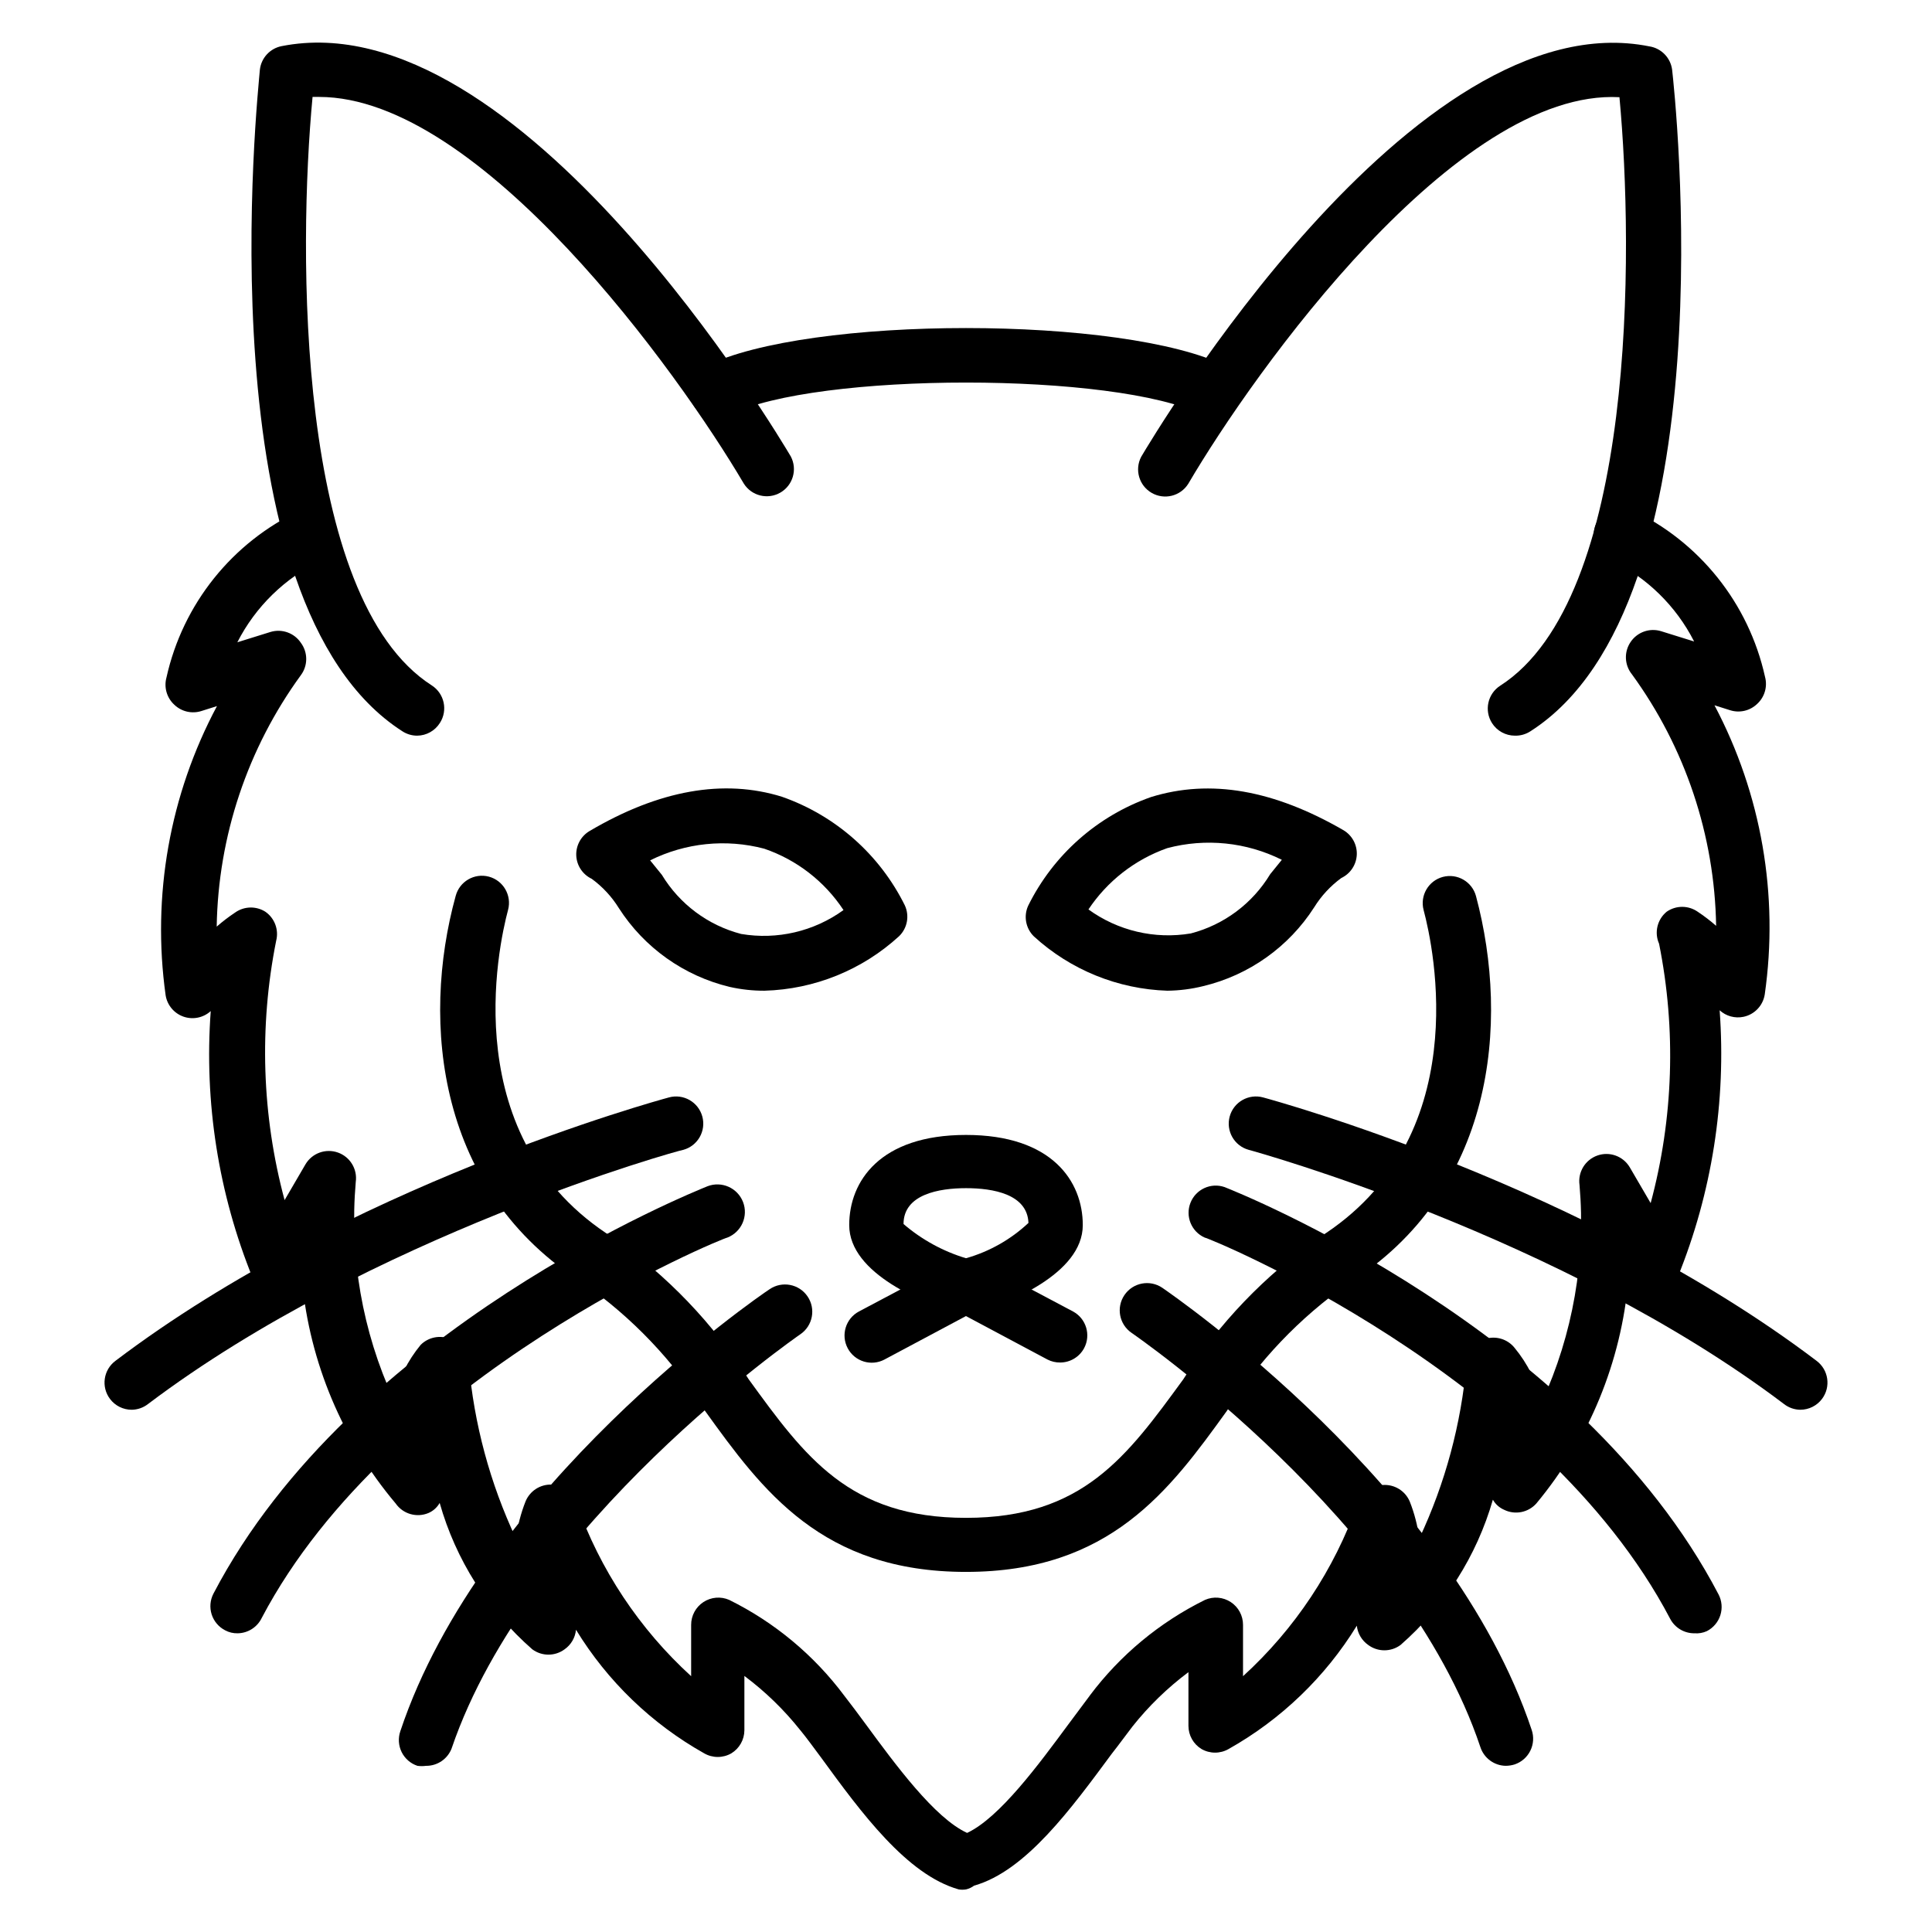 <?xml version="1.0" encoding="UTF-8"?>
<!-- Uploaded to: SVG Repo, www.svgrepo.com, Generator: SVG Repo Mixer Tools -->
<svg fill="#000000" width="800px" height="800px" version="1.1" viewBox="144 144 512 512" xmlns="http://www.w3.org/2000/svg">
 <g>
  <path d="m545.46 338.96c-2.449-0.004-4.727-1.25-6.047-3.309-2.141-3.34-1.176-7.785 2.16-9.934 35.988-23.102 35.41-115.16 31.598-155.96-43.184-2.305-96.66 72.406-114.29 102.49h-0.004c-2.066 3.254-6.336 4.301-9.676 2.371-3.34-1.93-4.562-6.148-2.773-9.566 2.949-4.965 71.973-121.42 134.73-108.75l-0.004-0.004c3.141 0.516 5.57 3.035 5.977 6.191 0.648 5.758 15.547 141.36-37.57 175.32-1.219 0.789-2.652 1.191-4.102 1.152z"/>
  <path d="m465.93 254.76c-1.125-0.008-2.234-0.277-3.238-0.793-22.816-11.445-102.56-11.445-125.38 0h-0.004c-1.715 0.922-3.731 1.105-5.586 0.516-1.855-0.59-3.391-1.91-4.258-3.652-0.867-1.746-0.992-3.766-0.344-5.602 0.648-1.836 2.016-3.332 3.785-4.144 27.133-13.531 111.05-13.531 138.19 0 3.023 1.465 4.633 4.828 3.875 8.102-0.762 3.273-3.684 5.586-7.043 5.574z"/>
  <path d="m254.54 338.96c-1.379-0.004-2.731-0.402-3.887-1.152-53.047-33.969-38.219-169.57-37.785-175.32 0.348-3.121 2.676-5.652 5.758-6.262 63.047-12.453 132 103.79 134.95 108.75 1.789 3.418 0.566 7.637-2.773 9.566-3.34 1.934-7.606 0.887-9.676-2.367-17.418-29.582-69.812-102.49-112.57-102.49h-1.727c-3.816 40.449-4.461 132.86 31.598 155.96 3.332 2.148 4.297 6.59 2.156 9.93-1.305 2.09-3.582 3.363-6.043 3.383z"/>
  <path d="m400 644.71c-0.645 0.109-1.301 0.109-1.945 0-13.746-3.887-25.84-20.367-36.488-34.98-1.941-2.59-3.742-5.109-5.469-7.199l-0.004 0.004c-4.301-5.418-9.285-10.254-14.824-14.395v14.395c-0.012 2.5-1.32 4.816-3.457 6.117-2.227 1.285-4.969 1.285-7.195 0-13.938-7.836-25.633-19.109-33.973-32.75-0.203 2.086-1.309 3.981-3.023 5.184-2.543 1.883-6.019 1.883-8.562 0-11.758-10.289-20.285-23.762-24.543-38.793-0.668 1.184-1.703 2.117-2.953 2.664-3.133 1.324-6.766 0.273-8.707-2.519-14.094-16.715-22.758-37.328-24.832-59.09-1.207 2.516-3.836 4.031-6.621 3.812-2.809-0.086-5.309-1.801-6.406-4.391-9.109-22.434-12.926-46.668-11.152-70.82-1.957 1.777-4.727 2.344-7.219 1.473-2.492-0.871-4.309-3.039-4.731-5.644-3.688-26.348 1.074-53.184 13.602-76.652l-4.102 1.297c-2.519 0.812-5.285 0.176-7.195-1.656-1.988-1.82-2.797-4.598-2.09-7.199 4.316-19.48 17.422-35.855 35.484-44.336 3.695-1.488 7.902 0.301 9.391 3.996 1.492 3.695-0.297 7.902-3.992 9.391-9.531 4.586-17.293 12.172-22.098 21.594l8.781-2.734c3.027-0.918 6.301 0.25 8.062 2.879 1.883 2.543 1.883 6.019 0 8.562-14.125 19.391-21.918 42.664-22.312 66.648 1.547-1.355 3.18-2.606 4.894-3.742 2.375-1.68 5.527-1.766 7.988-0.215 2.477 1.711 3.625 4.781 2.879 7.699-4.562 22.777-3.801 46.301 2.231 68.734l5.543-9.5c1.75-2.949 5.34-4.25 8.574-3.113s5.219 4.394 4.742 7.793c-1.715 19.734 1.734 39.574 10.004 57.578 1.281-5.281 3.742-10.203 7.195-14.395 2.039-2.039 5.098-2.66 7.773-1.586 2.816 0.914 4.785 3.453 4.965 6.406 1.402 16.117 5.641 31.855 12.523 46.496 0.434-3.356 1.277-6.644 2.519-9.789 1.137-2.812 3.914-4.613 6.941-4.5 3.031 0.113 5.668 2.113 6.59 5.004 6.203 17.523 16.637 33.25 30.371 45.773v-13.602c-0.008-2.434 1.215-4.707 3.246-6.039 2.031-1.336 4.602-1.555 6.832-0.582 12.031 5.945 22.488 14.652 30.516 25.406 1.801 2.305 3.672 4.82 5.688 7.559 7.773 10.578 18.211 24.832 26.848 28.789 8.637-4.031 19.074-18.281 26.848-28.789l5.688-7.629-0.008-0.004c8.047-10.723 18.5-19.398 30.52-25.332 2.227-0.973 4.797-0.754 6.832 0.582 2.031 1.332 3.25 3.606 3.242 6.039v13.602c13.738-12.523 24.172-28.25 30.375-45.773 0.961-2.859 3.606-4.812 6.621-4.894 3.094-0.242 5.996 1.527 7.195 4.391 1.242 3.144 2.09 6.434 2.519 9.789 6.883-14.641 11.121-30.379 12.523-46.496 0.18-2.953 2.152-5.492 4.965-6.406 2.836-0.887 5.922 0.059 7.773 2.375 3.457 4.195 5.918 9.117 7.199 14.395 8.266-18 11.715-37.844 10.004-57.578-0.477-3.394 1.504-6.656 4.742-7.793 3.234-1.137 6.82 0.168 8.57 3.117l5.543 9.5c6.031-22.434 6.797-45.957 2.231-68.734-1.316-2.961-0.492-6.441 2.016-8.492 2.469-1.715 5.738-1.715 8.207 0 1.711 1.137 3.348 2.387 4.894 3.742-0.398-23.984-8.191-47.262-22.312-66.648-1.992-2.465-2.141-5.941-0.359-8.562 1.762-2.629 5.031-3.797 8.059-2.879l8.781 2.734c-4.797-9.426-12.562-17.012-22.094-21.594-3.699-1.488-5.488-5.695-3.996-9.391 1.492-3.699 5.695-5.484 9.395-3.996 18.059 8.477 31.168 24.855 35.48 44.336 0.707 2.602-0.098 5.379-2.086 7.195-1.914 1.836-4.676 2.473-7.199 1.656l-4.102-1.297v0.004c12.43 23.5 17.09 50.332 13.316 76.648-0.473 2.941-2.703 5.285-5.617 5.902-2.266 0.477-4.621-0.164-6.332-1.727 1.773 24.148-2.043 48.387-11.156 70.82-1.094 2.59-3.594 4.305-6.406 4.391-2.754 0.102-5.324-1.379-6.621-3.812-1.906 21.789-10.418 42.48-24.398 59.305-2.156 2.414-5.66 3.094-8.562 1.656-1.25-0.547-2.285-1.48-2.953-2.664-4.289 14.918-12.785 28.285-24.469 38.504-2.547 1.883-6.023 1.883-8.566 0-1.695-1.188-2.797-3.051-3.023-5.109-8.363 13.602-20.055 24.848-33.969 32.676-2.227 1.285-4.973 1.285-7.199 0-2.137-1.301-3.445-3.617-3.453-6.117v-14.25c-5.539 4.141-10.523 8.977-14.828 14.395-1.727 2.231-3.527 4.75-5.469 7.199-10.652 14.395-22.742 31.094-36.488 34.98l-0.004-0.004c-0.641 0.48-1.375 0.824-2.156 1.008z"/>
  <path d="m400 560.57c-38.219 0-53.98-21.594-69.164-42.68h-0.004c-8.375-13.277-19.312-24.75-32.172-33.758-38.723-24.328-43.184-69.023-33.898-102.71v0.004c1.02-3.832 4.945-6.117 8.781-5.109 3.832 1.02 6.113 4.945 5.109 8.781-2.664 9.93-13.746 60.816 27.781 86.871 14.371 10.012 26.602 22.781 35.988 37.57 14.898 20.512 26.629 36.707 57.578 36.707s42.609-16.195 57.578-36.707c9.383-14.789 21.617-27.559 35.984-37.57 41.457-25.98 30.371-76.867 27.711-86.801-1.008-3.836 1.277-7.762 5.109-8.781 3.836-1.004 7.762 1.281 8.781 5.109 8.996 33.684 4.82 78.379-33.898 102.71-12.859 9.004-23.797 20.48-32.172 33.754-15.117 20.945-30.879 42.609-69.094 42.609z"/>
  <path d="m424.97 505.08c-1.176 0.016-2.336-0.254-3.383-0.793l-21.594-11.516-21.594 11.516h0.004c-3.516 1.871-7.883 0.531-9.75-2.984-1.871-3.519-0.531-7.883 2.984-9.754l24.973-13.242h0.004c2.113-1.125 4.648-1.125 6.766 0l24.973 13.242c3.492 1.875 4.809 6.219 2.953 9.719-1.25 2.34-3.684 3.805-6.336 3.812z"/>
  <path d="m400 492.2c-0.719 0.109-1.445 0.109-2.16 0-8.637-2.734-28.789-10.508-28.789-23.535 0-11.586 8.133-23.895 30.949-23.895s30.949 12.309 30.949 23.895c0 13.027-20.152 20.801-28.789 23.535h-0.004c-0.715 0.109-1.441 0.109-2.156 0zm0-33.324c-7.199 0-16.555 1.656-16.555 9.5 4.824 4.148 10.461 7.234 16.555 9.07 6.184-1.754 11.859-4.961 16.551-9.355-0.285-7.629-9.355-9.215-16.551-9.215z"/>
  <path d="m543.08 611.96c-3.09-0.031-5.809-2.031-6.766-4.965-20.082-60.023-91.695-109.25-92.414-109.76-3.301-2.246-4.152-6.742-1.906-10.039 2.246-3.301 6.738-4.156 10.039-1.91 3.094 2.16 76.293 52.469 97.883 117.17 0.617 1.812 0.484 3.797-0.367 5.512-0.852 1.719-2.352 3.023-4.168 3.629-0.746 0.23-1.52 0.352-2.301 0.359z"/>
  <path d="m593.03 576.84c-2.68 0.02-5.148-1.449-6.406-3.816-34.117-65.062-122.5-101.05-123.36-101.05-3.523-1.562-5.191-5.625-3.781-9.211 1.406-3.586 5.391-5.43 9.035-4.176 3.816 1.512 94.211 37.641 130.92 107.96v-0.004c0.883 1.699 1.051 3.68 0.473 5.5-0.582 1.824-1.863 3.34-3.566 4.219-1.035 0.473-2.176 0.668-3.309 0.574z"/>
  <path d="m621.1 517.6c-1.562-0.02-3.082-0.551-4.316-1.512-59.02-44.625-141-67.152-141.86-67.367-3.836-1.051-6.09-5.016-5.039-8.852 1.055-3.836 5.019-6.09 8.855-5.039 3.453 0.938 85.504 23.465 146.68 69.812v0.004c3.18 2.383 3.824 6.894 1.438 10.074-1.359 1.812-3.492 2.879-5.758 2.879z"/>
  <path d="m256.92 611.96c-0.766 0.109-1.539 0.109-2.305 0-1.816-0.605-3.316-1.91-4.168-3.625-0.848-1.719-0.98-3.699-0.367-5.516 21.594-64.777 94.789-115.16 97.883-117.17 3.301-2.246 7.797-1.391 10.043 1.91 2.246 3.297 1.391 7.793-1.91 10.039-0.719 0.504-71.973 49.734-92.414 109.76h0.004c-1.078 2.793-3.773 4.629-6.766 4.606z"/>
  <path d="m206.97 576.84c-1.156 0.027-2.297-0.242-3.312-0.793-1.699-0.875-2.984-2.391-3.566-4.215-0.578-1.824-0.41-3.801 0.473-5.5 36.707-70.246 127.11-106.38 130.92-107.96 3.758-1.449 7.977 0.418 9.43 4.176 1.449 3.758-0.418 7.977-4.176 9.43-0.863 0-89.246 35.984-123.36 100.76-1.18 2.477-3.664 4.066-6.406 4.102z"/>
  <path d="m178.9 517.6c-2.266 0-4.398-1.066-5.758-2.879-2.387-3.18-1.742-7.691 1.438-10.074 61.176-46.352 143.23-68.879 146.68-69.812l0.004-0.004c3.836-1.051 7.797 1.203 8.852 5.039 1.055 3.836-1.203 7.801-5.039 8.852-0.863 0-82.84 22.816-141.86 67.367-1.234 0.961-2.75 1.492-4.316 1.512z"/>
  <path d="m453.4 406.55c-13.145-0.414-25.703-5.519-35.41-14.395-2.168-2.121-2.773-5.375-1.512-8.133 6.668-13.477 18.344-23.809 32.531-28.789 15.762-4.894 32.605-1.871 51.027 8.781 2.277 1.348 3.633 3.836 3.527 6.477-0.113 2.664-1.691 5.047-4.102 6.191-2.875 2.106-5.32 4.742-7.195 7.773-6.731 10.484-17.254 17.961-29.367 20.871-3.109 0.773-6.297 1.184-9.5 1.223zm-21.016-21.594v0.004c7.836 5.711 17.645 8.023 27.207 6.406 8.781-2.293 16.32-7.922 21.016-15.691l3.094-3.816c-9.41-4.695-20.211-5.793-30.371-3.094-8.574 3.027-15.926 8.762-20.945 16.34z"/>
  <path d="m346.59 406.55c-3.098 0.012-6.188-0.328-9.211-1.008-12.113-2.906-22.637-10.387-29.367-20.871-1.875-3.031-4.32-5.668-7.195-7.773-2.41-1.145-3.988-3.523-4.102-6.188-0.105-2.644 1.25-5.133 3.527-6.481 18.426-10.867 35.555-13.891 51.027-9.07v0.004c14.188 4.981 25.863 15.312 32.531 28.789 1.262 2.758 0.656 6.012-1.512 8.133-9.77 8.961-22.445 14.098-35.699 14.465zm-30.301-34.547 3.094 3.816h0.004c4.691 7.766 12.234 13.398 21.016 15.688 9.527 1.621 19.305-0.664 27.133-6.332-5.008-7.602-12.398-13.324-21.016-16.266-10.117-2.664-20.859-1.566-30.23 3.094z"/>
 </g>
</svg>